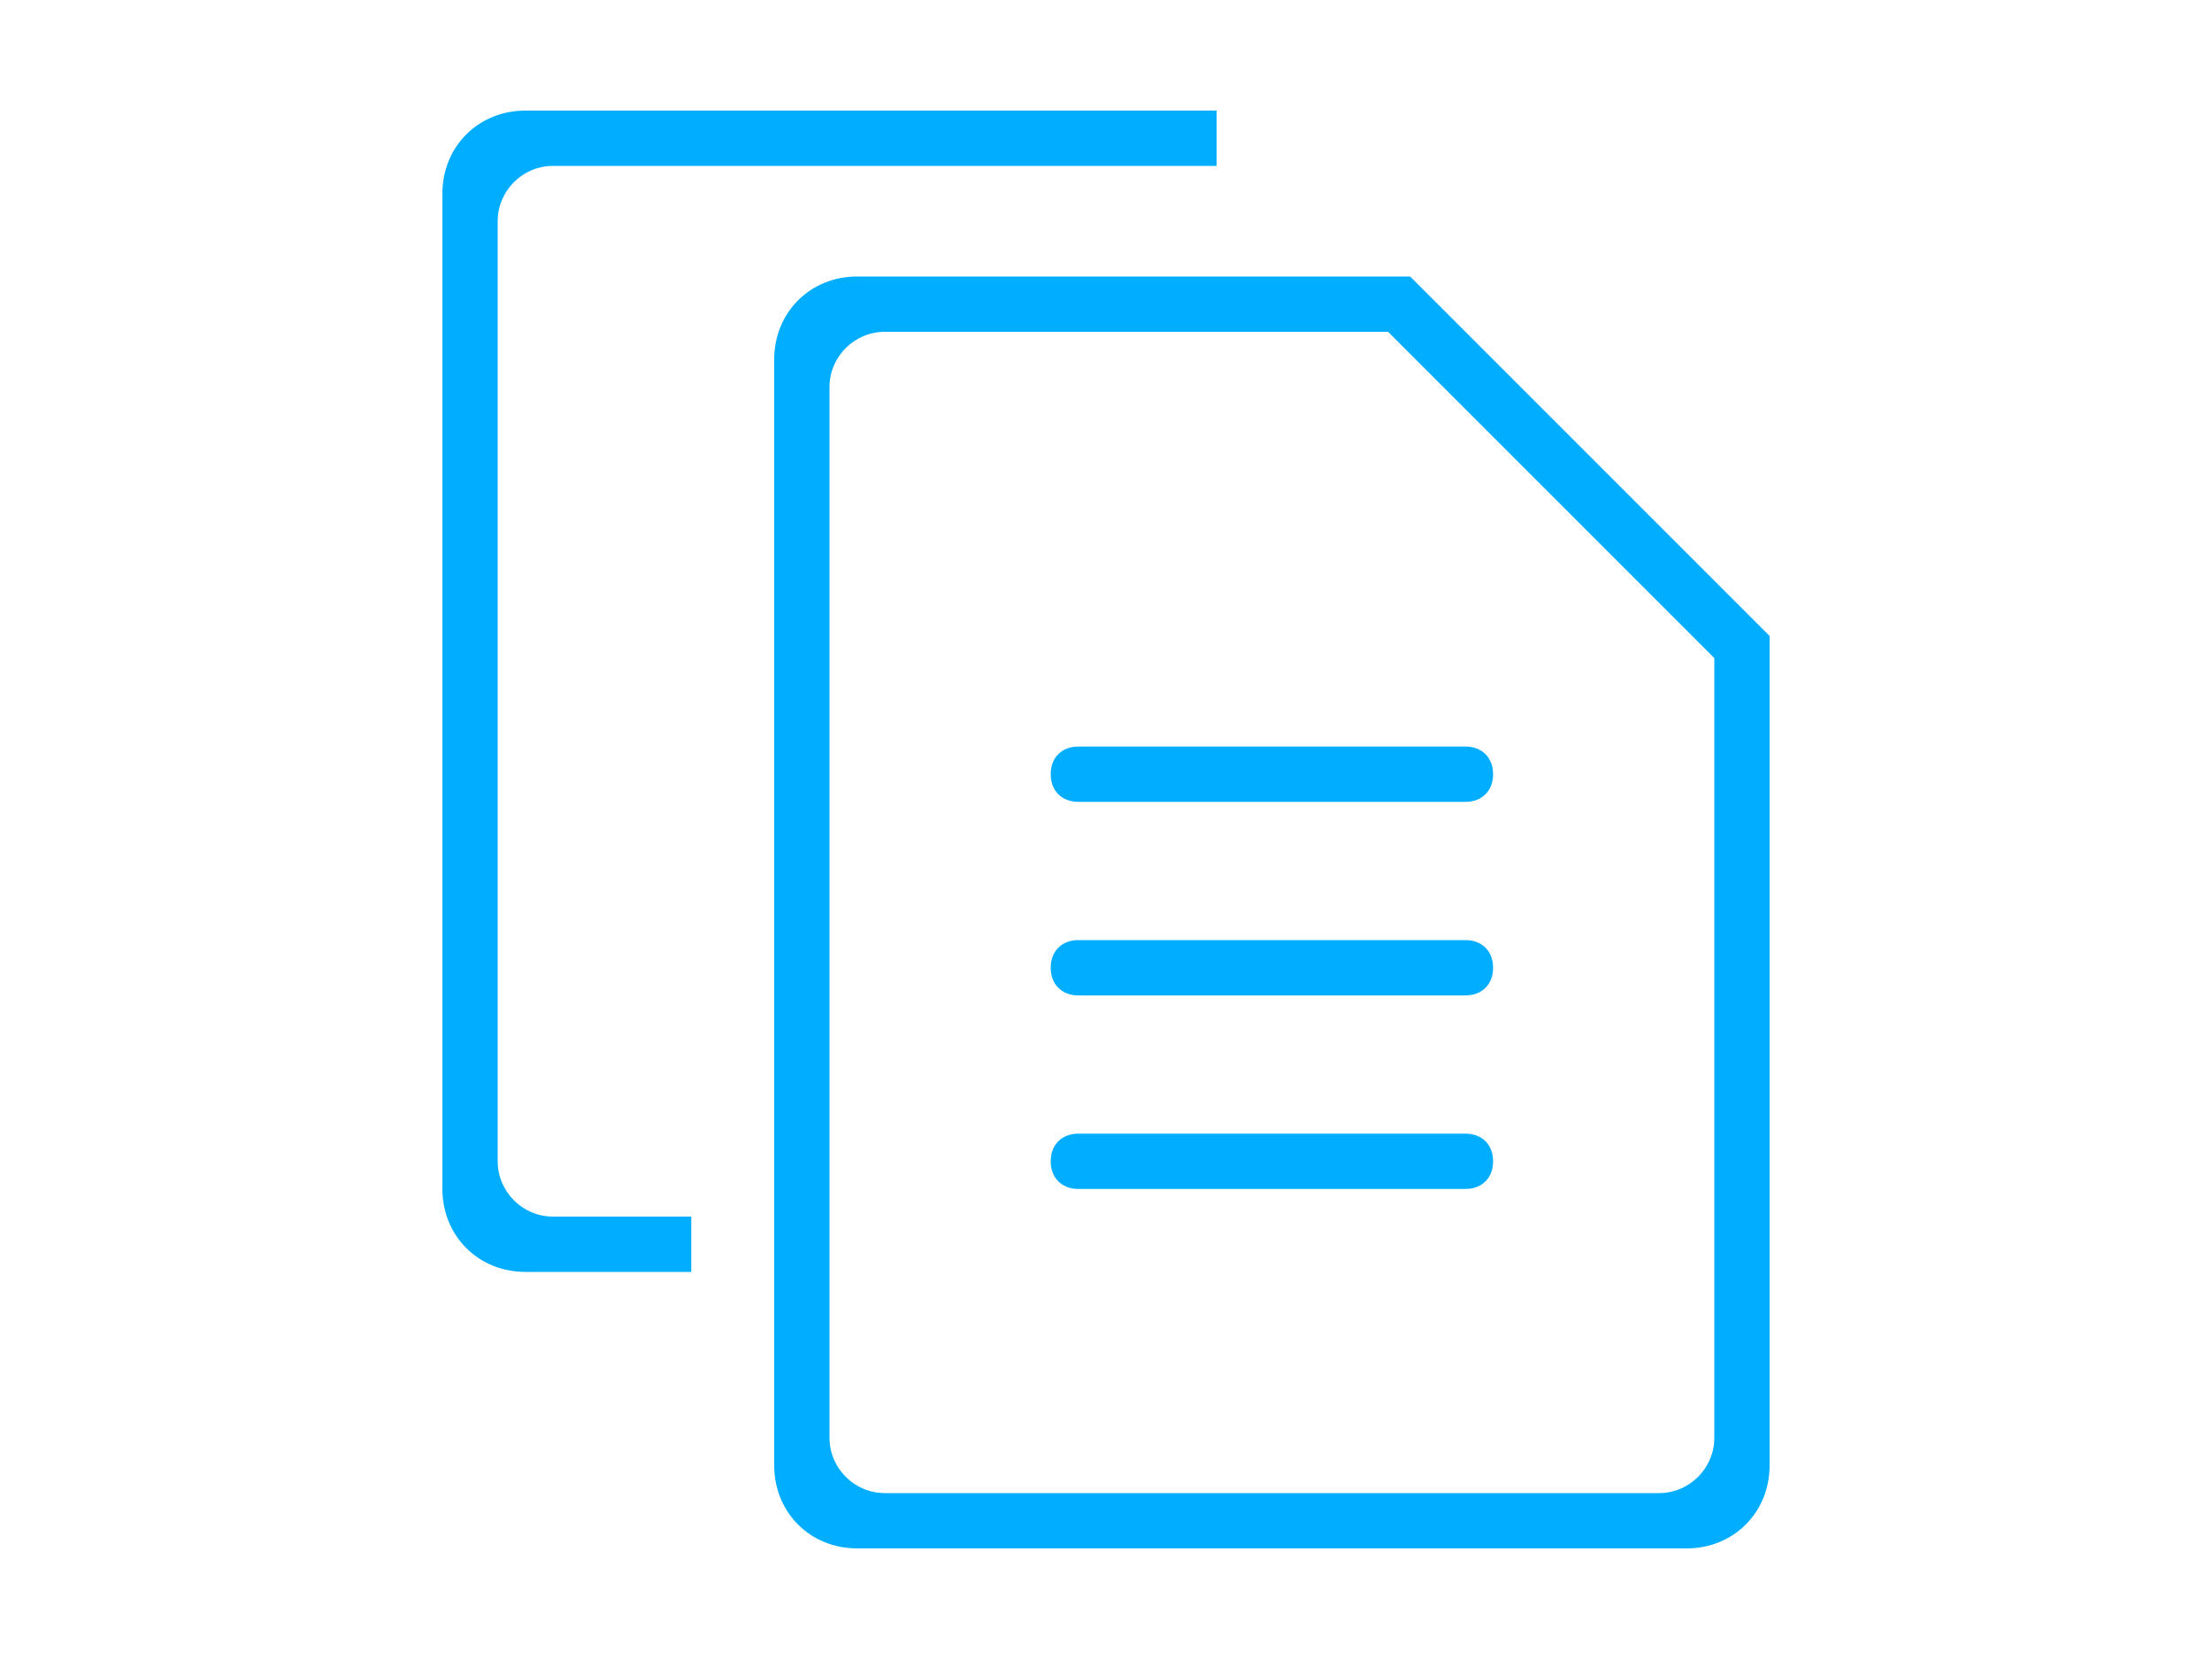 <?xml version="1.0" encoding="utf-8"?>
<!-- Generator: Adobe Illustrator 18.0.0, SVG Export Plug-In . SVG Version: 6.00 Build 0)  -->
<!DOCTYPE svg PUBLIC "-//W3C//DTD SVG 1.1//EN" "http://www.w3.org/Graphics/SVG/1.1/DTD/svg11.dtd">
<svg version="1.1" id="图层_1" xmlns="http://www.w3.org/2000/svg" xmlns:xlink="http://www.w3.org/1999/xlink" x="0px" y="0px"
	 viewBox="0 0 80 60" enable-background="new 0 0 80 60" xml:space="preserve">
<g>
	<path fill-rule="evenodd" clip-rule="evenodd" fill="#00ADFF" d="M53,34H39c-0.6,0-1,0.4-1,1s0.4,1,1,1h14c0.6,0,1-0.4,1-1
		S53.6,34,53,34z M18,42V8c0-1.1,0.9-2,2-2h24V4H19c-1.7,0-3,1.3-3,3v36c0,1.7,1.3,3,3,3h6v-2h-5C18.9,44,18,43.1,18,42z M53,41H39
		c-0.6,0-1,0.4-1,1s0.4,1,1,1h14c0.6,0,1-0.4,1-1S53.6,41,53,41z M38,28c0,0.6,0.4,1,1,1h14c0.6,0,1-0.4,1-1s-0.4-1-1-1H39
		C38.4,27,38,27.4,38,28z M64,23L51,10l0,0H31c-1.7,0-3,1.3-3,3v40c0,1.7,1.3,3,3,3h30c1.7,0,3-1.3,3-3L64,23L64,23L64,23z M62,52
		c0,1.1-0.9,2-2,2H32c-1.1,0-2-0.9-2-2V14c0-1.1,0.9-2,2-2h18.2L62,23.8V52z"/>
</g>
</svg>
